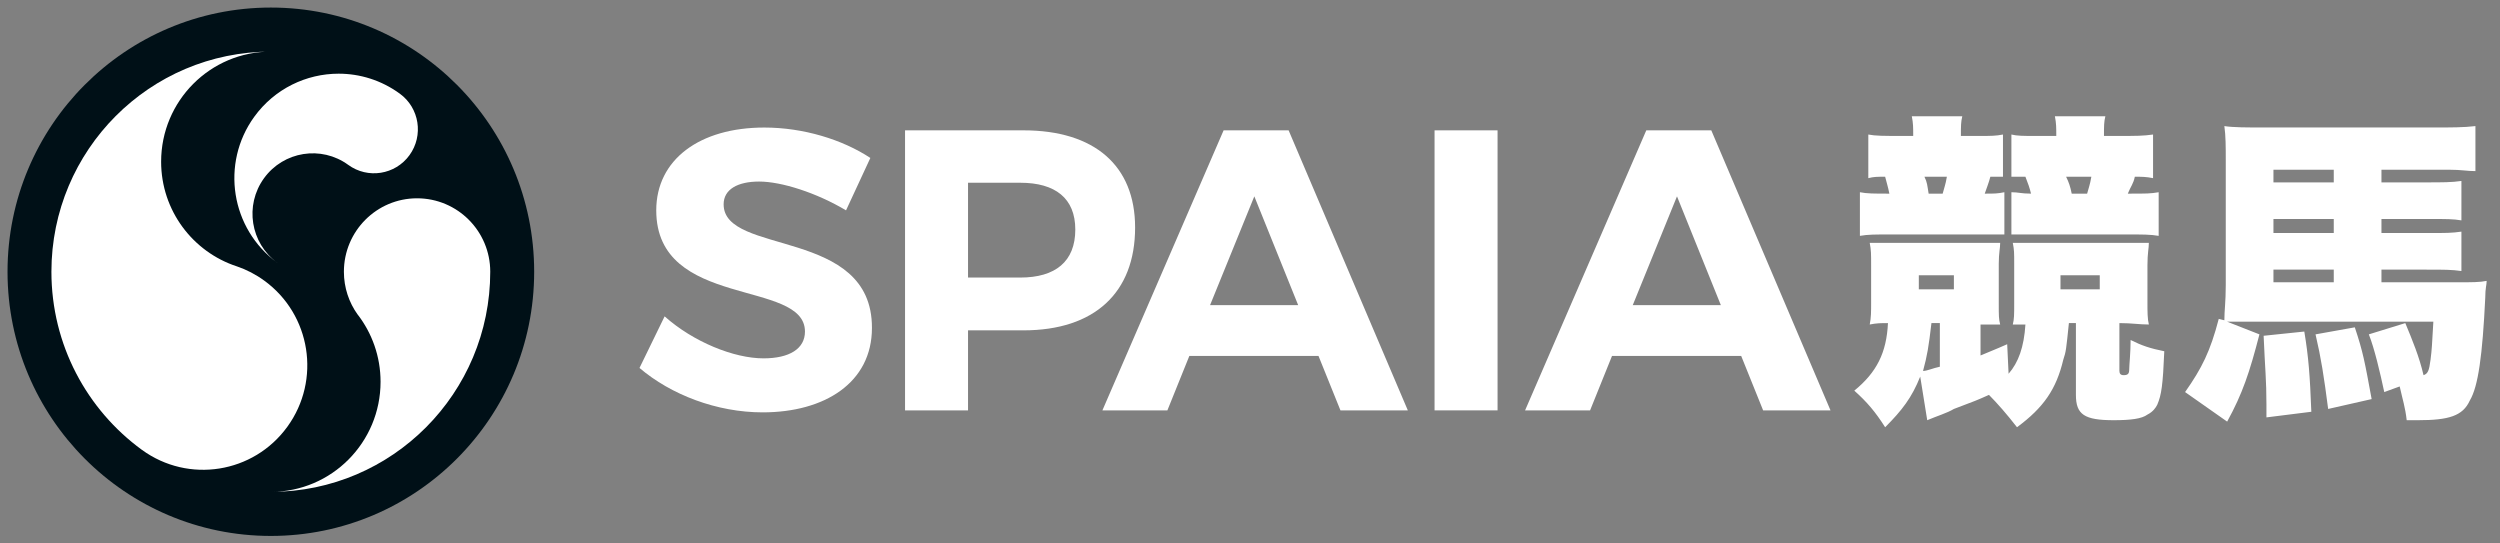 <svg width="184" height="40" viewBox="0 0 184 40" fill="none" xmlns="http://www.w3.org/2000/svg">
<rect x="0" y="0" width="184" height="40" fill="#808080" stroke="none"/>
<g id="Lv1/Logo">
<g id="Group 2">
<path id="Fill 1" fill-rule="evenodd" clip-rule="evenodd" d="M39.315 20C39.315 30.738 30.637 39.445 19.934 39.445C9.231 39.445 0.554 30.738 0.554 20C0.554 9.262 9.231 0.556 19.934 0.556C30.637 0.556 39.315 9.262 39.315 20" fill="#001017"/>
<path id="Path" fill-rule="evenodd" clip-rule="evenodd" d="M25.311 19.998C25.311 21.175 25.686 22.267 26.324 23.155V23.155H26.329C27.38 24.522 28.009 26.239 28.009 28.099V28.099C28.009 32.565 24.408 36.187 19.96 36.201V36.201C28.865 36.187 36.082 28.937 36.082 19.998V19.998C36.082 17.015 33.673 14.595 30.695 14.595V14.595C27.722 14.595 25.311 17.015 25.311 19.998" fill="white"/>
<path id="Fill 7" fill-rule="evenodd" clip-rule="evenodd" d="M18.712 8.597C16.225 12.032 16.986 16.843 20.41 19.34V19.34H20.413C18.43 17.894 17.989 15.108 19.43 13.119V13.119C20.871 11.13 23.648 10.69 25.628 12.133V12.133C27.072 13.187 29.09 12.866 30.138 11.421V11.421C31.189 9.972 30.869 7.942 29.425 6.893V6.893C28.065 5.901 26.488 5.423 24.925 5.423V5.423C22.553 5.423 20.214 6.523 18.712 8.597" fill="white"/>
<path id="Fill 4" fill-rule="evenodd" clip-rule="evenodd" d="M3.784 19.998C3.784 25.387 6.407 30.162 10.441 33.107V33.107H10.443C13.867 35.605 18.662 34.844 21.151 31.406V31.406C23.643 27.97 22.882 23.155 19.458 20.66V20.66C18.821 20.195 18.138 19.843 17.43 19.603V19.603H17.427C14.195 18.544 11.859 15.495 11.859 11.901V11.901C11.859 7.424 15.475 3.799 19.934 3.799V3.799C11.012 3.799 3.784 11.051 3.784 19.998" fill="white"/>
</g>
<g id="Group">
<path id="Fill 13" fill-rule="evenodd" clip-rule="evenodd" d="M170.423 24.609L173.314 24.091C173.933 25.956 174.036 26.577 174.553 29.373L171.352 30.099C171.043 27.716 170.836 26.37 170.423 24.609V24.609ZM166.603 24.713L169.597 24.402C169.907 26.266 170.01 27.613 170.114 30.306L166.81 30.72V29.788C166.81 27.924 166.707 27.199 166.603 24.713V24.713ZM167.326 13.423H171.765V12.491H167.326V13.423ZM167.326 17.151H171.765V16.116H167.326V17.151ZM167.326 20.777H171.765V19.845H167.326V20.777ZM174.346 24.609L177.03 23.78C177.546 25.023 178.062 26.266 178.372 27.613C178.682 27.509 178.785 27.302 178.888 26.474C178.992 25.645 178.992 25.438 179.095 23.677H165.364H163.919L166.294 24.609C165.571 27.405 165.055 28.959 163.919 31.031L160.822 28.856C162.061 27.095 162.681 25.852 163.3 23.47L163.713 23.573C163.713 22.848 163.816 22.227 163.816 20.984V11.766C163.816 10.833 163.816 10.005 163.713 9.28C164.332 9.383 165.468 9.383 166.603 9.383H179.198C180.334 9.383 181.366 9.383 182.192 9.28V12.594C181.573 12.594 181.16 12.491 180.231 12.491H175.275V13.423H178.476C179.818 13.423 180.437 13.423 181.16 13.319V16.22C180.54 16.116 180.127 16.116 178.579 16.116H175.275V17.151H178.579C180.127 17.151 180.437 17.151 181.16 17.048V19.948C180.437 19.845 179.921 19.845 178.579 19.845H175.275V20.777H180.747C181.986 20.777 182.502 20.777 183.018 20.673C183.018 20.984 182.915 21.191 182.915 21.916C182.708 26.163 182.398 28.442 181.779 29.477C181.263 30.616 180.231 30.927 177.959 30.927H177.133C177.03 29.995 176.824 29.373 176.617 28.442L175.482 28.856C175.172 27.405 174.759 25.645 174.346 24.609V24.609ZM152.478 14.252H153.613C153.717 13.837 153.82 13.63 153.923 13.008H152.065C152.271 13.423 152.374 13.734 152.478 14.252V14.252ZM149.69 10.005H151.342C151.342 9.383 151.342 9.073 151.239 8.555H154.955C154.852 8.969 154.852 9.28 154.852 10.005H155.884C157.227 10.005 157.743 10.005 158.465 9.901V13.112C157.949 13.008 157.639 13.008 157.123 13.008C157.02 13.526 156.813 13.734 156.607 14.252C158.052 14.252 158.259 14.252 158.878 14.148V17.359C158.259 17.255 157.743 17.255 156.401 17.255H149.587H148.039V14.148C148.555 14.148 148.761 14.252 149.484 14.252C149.381 13.837 149.277 13.526 149.071 13.008H148.039V9.901C148.451 10.005 148.967 10.005 149.69 10.005V10.005ZM151.652 21.294H154.542V20.259H151.652V21.294ZM141.225 21.294H143.806V20.259H141.225V21.294ZM142.67 23.78H142.154C141.948 25.541 141.844 26.163 141.535 27.302C141.844 27.302 142.257 27.095 142.773 26.991V23.78H142.67ZM141.844 30.927L141.328 27.716C140.709 29.27 139.986 30.202 138.747 31.445C138.024 30.306 137.405 29.581 136.476 28.752C138.128 27.405 138.85 25.956 138.954 23.78C138.438 23.78 138.128 23.78 137.612 23.884C137.715 23.366 137.715 22.952 137.715 22.227V19.534C137.715 18.705 137.715 18.395 137.612 17.877H139.779H145.251H147.213C147.213 18.291 147.109 18.602 147.109 19.43V22.331C147.109 23.262 147.109 23.47 147.213 23.884H145.767V26.163C146.49 25.852 146.8 25.748 147.729 25.334L147.832 27.509C148.555 26.681 148.967 25.541 149.071 23.884H148.142C148.245 23.47 148.245 23.159 148.245 22.331V19.43C148.245 18.602 148.245 18.395 148.142 17.877H150.103H155.988H158.156C158.156 18.291 158.052 18.602 158.052 19.534V22.227C158.052 22.952 158.052 23.47 158.156 23.884C157.433 23.884 156.917 23.78 155.988 23.78V27.302C155.988 27.509 156.091 27.613 156.297 27.613C156.607 27.613 156.71 27.509 156.71 27.199C156.71 26.888 156.813 25.956 156.813 25.023C157.639 25.438 158.259 25.645 159.291 25.852C159.188 28.338 159.085 29.063 158.775 29.788C158.672 29.995 158.465 30.306 158.052 30.513C157.639 30.824 156.814 30.927 155.575 30.927C153.407 30.927 152.787 30.513 152.787 29.063V23.78H152.271C152.065 25.748 152.065 25.852 151.858 26.474C151.342 28.648 150.413 29.995 148.451 31.445C147.729 30.513 147.006 29.684 146.387 29.063C145.458 29.477 145.458 29.477 143.806 30.099C143.29 30.41 142.567 30.616 141.844 30.927V30.927ZM141.948 14.252H142.98C143.083 13.837 143.186 13.63 143.29 13.008H141.638C141.844 13.423 141.844 13.63 141.948 14.252V14.252ZM139.986 10.005H140.812C140.812 9.383 140.812 9.073 140.709 8.555H144.425C144.322 8.969 144.322 9.28 144.322 10.005H145.767C146.49 10.005 146.903 10.005 147.419 9.901V13.008H146.49C146.387 13.423 146.18 13.941 146.077 14.252C146.8 14.252 147.006 14.252 147.522 14.148V17.255H145.974H139.367C137.921 17.255 137.508 17.255 136.889 17.359V14.148C137.405 14.252 137.921 14.252 139.057 14.252C138.954 13.734 138.85 13.423 138.747 13.008C138.128 13.008 137.921 13.008 137.508 13.112V9.901C138.024 10.005 138.644 10.005 139.986 10.005V10.005Z" fill="white"/>
<path id="Fill 15" fill-rule="evenodd" clip-rule="evenodd" d="M64.058 11.625L62.268 15.482C60.097 14.186 57.514 13.362 55.871 13.362C54.316 13.362 53.259 13.921 53.259 15.04C53.259 18.838 64.206 16.718 64.175 24.138C64.175 28.172 60.684 30.35 56.135 30.35C52.76 30.35 49.386 29.055 47.067 27.082L48.916 23.284C51.029 25.168 54.022 26.375 56.194 26.375C58.101 26.375 59.245 25.669 59.245 24.403C59.245 20.517 48.3 22.783 48.3 15.482C48.3 11.742 51.498 9.387 56.252 9.387C59.129 9.387 62.004 10.27 64.058 11.625" fill="white"/>
<path id="Fill 17" fill-rule="evenodd" clip-rule="evenodd" d="M71.247 20.428H75.092C77.675 20.428 79.142 19.25 79.142 16.895C79.142 14.598 77.675 13.45 75.092 13.45H71.247V20.428ZM75.327 9.593C80.55 9.593 83.544 12.184 83.544 16.747C83.544 21.547 80.55 24.314 75.327 24.314H71.247V30.203H66.611V9.593H75.327Z" fill="white"/>
<path id="Fill 19" fill-rule="evenodd" clip-rule="evenodd" d="M92.318 14.451L89.06 22.459H95.546L92.318 14.451ZM87.535 26.198L85.92 30.203H81.137L90.058 9.593H94.842L103.616 30.203H98.657L97.042 26.198H87.535Z" fill="white"/>
<path id="Fill 21" fill-rule="evenodd" clip-rule="evenodd" d="M105.583 30.203H110.22V9.593H105.583V30.203Z" fill="white"/>
<path id="Fill 23" fill-rule="evenodd" clip-rule="evenodd" d="M123.427 14.451L120.17 22.459H126.655L123.427 14.451ZM118.644 26.198L117.03 30.203H112.246L121.167 9.593H125.951L134.725 30.203H129.766L128.152 26.198H118.644Z" fill="white"/>
</g>
</g>
</svg>
